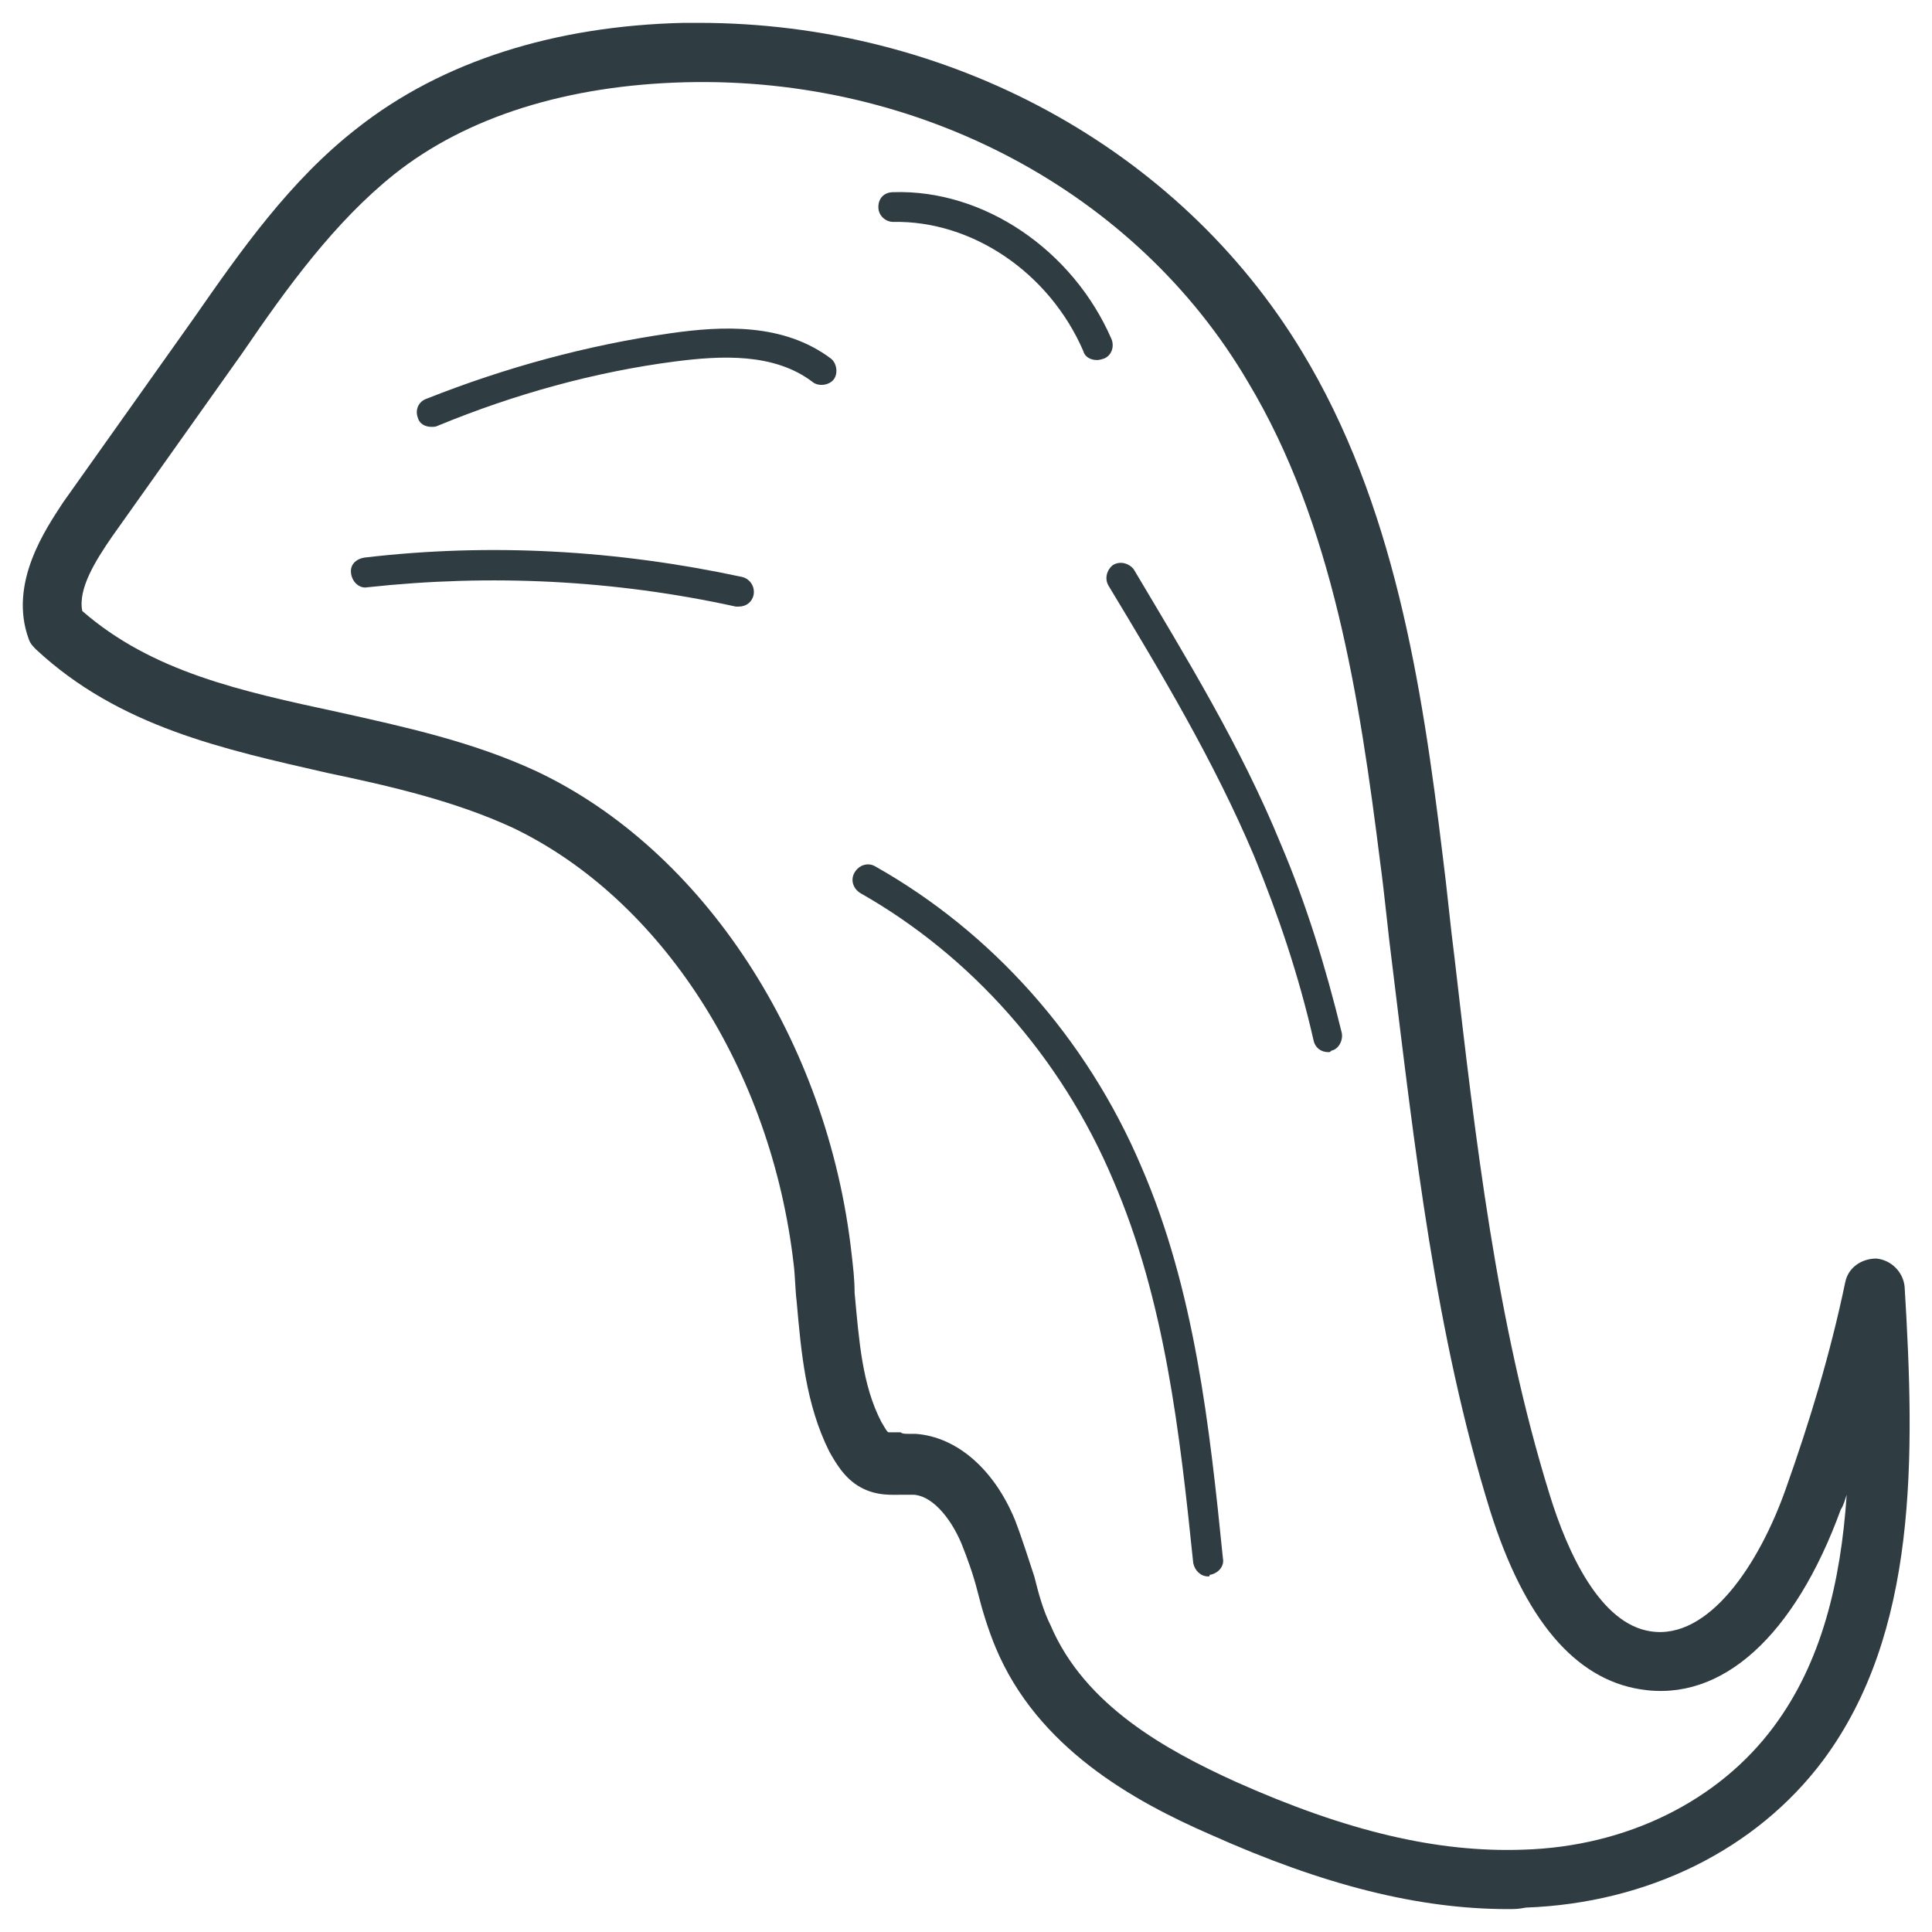 <?xml version="1.0" encoding="UTF-8"?>
<!-- Uploaded to: ICON Repo, www.svgrepo.com, Generator: ICON Repo Mixer Tools -->
<svg width="800px" height="800px" version="1.1" viewBox="144 144 512 512" xmlns="http://www.w3.org/2000/svg">
 <g fill="#2f3c42">
  <path d="m543.66 649.93c-23.617 0-48.805-6.297-78.719-19.68-20.859-9.055-46.051-23.223-57.07-49.594-1.969-4.723-3.543-9.84-4.723-14.562-1.18-4.723-2.754-9.055-4.328-12.988-3.148-7.477-8.266-12.988-12.988-12.988h-2.363c-3.148 0-7.086 0.395-11.414-1.969-4.328-2.363-6.691-6.691-8.266-9.445-6.297-12.594-7.477-26.371-8.66-39.754-0.395-3.148-0.395-6.691-0.789-9.84-5.902-51.562-35.031-96.824-74.391-115.72-15.352-7.086-32.273-11.02-49.199-14.562-27.555-6.301-55.109-12.203-77.148-32.672-0.789-0.785-1.574-1.574-1.969-2.754-5.512-14.957 4.723-29.52 9.055-36.211l34.633-48.809c12.594-18.105 25.586-36.605 43.297-50.383 22.434-17.711 52.348-27.16 86.594-27.945h3.938c66.125 0 127.13 33.062 159.8 86.984 24.402 40.148 31.883 88.168 37.391 133.82 1.18 9.055 1.969 18.105 3.148 27.16 5.512 47.625 11.02 96.434 25.191 142.09 4.723 15.352 13.383 34.242 26.766 36.211 15.352 2.363 28.734-17.711 35.816-37.785 6.297-17.711 11.809-35.816 15.742-54.711 0.789-3.938 4.328-6.297 8.266-6.297 3.938 0.395 7.086 3.543 7.477 7.477 2.754 45.266 3.543 91.711-21.648 125.56-17.711 23.617-46.445 37.785-78.719 38.965-1.965 0.398-3.144 0.398-4.719 0.398zm-159.02-125.95h1.969c11.02 0.789 20.859 9.445 26.371 22.828 1.969 5.117 3.543 10.234 5.117 14.957 1.18 4.723 2.363 9.055 4.328 12.988 9.055 21.254 30.699 33.062 48.805 41.328 29.914 13.383 53.922 18.895 76.359 18.105 27.551-0.789 51.957-12.988 66.52-32.668 12.594-16.926 17.711-38.18 19.285-61.402-0.395 1.18-0.789 2.754-1.574 3.938-12.203 33.457-31.488 51.168-53.137 47.625-17.32-2.754-30.699-18.5-39.754-47.23-14.562-46.84-20.074-96.824-25.977-144.84-1.18-9.055-1.969-18.105-3.148-26.766-5.512-44.082-12.594-90.133-35.031-127.53-29.52-50.383-86.984-81.086-149.17-79.512-31.094 0.789-57.859 9.055-77.145 24.402-15.742 12.594-28.34 29.914-40.148 47.23l-34.637 48.809c-4.328 6.297-9.055 13.777-7.871 19.68 18.5 16.137 42.117 21.254 67.699 26.766 17.711 3.938 35.816 7.871 52.742 15.742 44.082 20.859 77.145 71.242 83.445 127.92 0.395 3.543 0.789 6.691 0.789 10.234 1.18 12.594 1.969 24.402 7.086 34.242 1.18 1.969 1.574 2.754 1.969 2.754h3.148c0.387 0.398 1.172 0.398 1.961 0.398z"/>
  <path d="m464.16 561.77c-1.969 0-3.543-1.574-3.938-3.543-3.543-34.242-7.477-69.668-21.254-101.55-13.777-32.668-37.785-59.434-66.914-75.965-1.969-1.18-2.754-3.543-1.574-5.512 1.18-1.969 3.543-2.754 5.512-1.574 30.699 17.32 55.891 45.266 70.453 79.508 14.168 32.668 18.105 68.879 21.648 103.91 0.395 1.969-1.18 3.938-3.543 4.328 0.004 0.398 0.004 0.398-0.391 0.398z"/>
  <path d="m496.04 422.83c-1.969 0-3.543-1.18-3.938-3.148-3.938-17.32-9.445-33.457-15.742-48.805-10.629-25.191-24.797-48.805-38.574-71.637-1.18-1.969-0.395-4.328 1.18-5.512 1.969-1.18 4.328-0.395 5.512 1.18 13.777 23.223 28.34 46.84 38.965 72.816 6.691 15.742 11.809 32.273 16.137 49.988 0.395 1.969-0.789 4.328-2.754 4.723-0.395 0.395-0.395 0.395-0.785 0.395z"/>
  <path d="m258.3 257.12c-1.574 0-3.148-0.789-3.543-2.363-0.789-1.969 0-4.328 2.363-5.117 20.859-8.266 42.508-14.168 64.551-17.32 13.777-1.969 29.914-2.754 42.508 6.691 1.574 1.18 1.969 3.938 0.789 5.512-1.18 1.574-3.938 1.969-5.512 0.789-10.234-7.871-24.402-7.086-36.605-5.512-21.254 2.754-42.508 8.66-62.582 16.926-0.785 0.395-1.18 0.395-1.969 0.395z"/>
  <path d="m339.78 304.75h-0.789c-32.273-7.082-64.941-8.66-97.609-5.117-1.969 0.395-3.938-1.18-4.328-3.543-0.395-2.363 1.18-3.938 3.543-4.328 33.457-3.938 66.914-1.969 99.977 5.117 1.969 0.395 3.543 2.363 3.148 4.723-0.398 1.969-1.973 3.148-3.941 3.148z"/>
  <path d="m434.64 239.41c-1.574 0-3.148-0.789-3.543-2.363-9.055-20.859-29.52-34.637-50.383-34.242-1.969 0-3.938-1.574-3.938-3.938 0-2.363 1.574-3.938 3.938-3.938 24.008-0.789 47.625 15.352 57.859 38.965 0.789 1.969 0 4.328-1.969 5.117-1.18 0.398-1.574 0.398-1.965 0.398z"/>
 </g>
</svg>